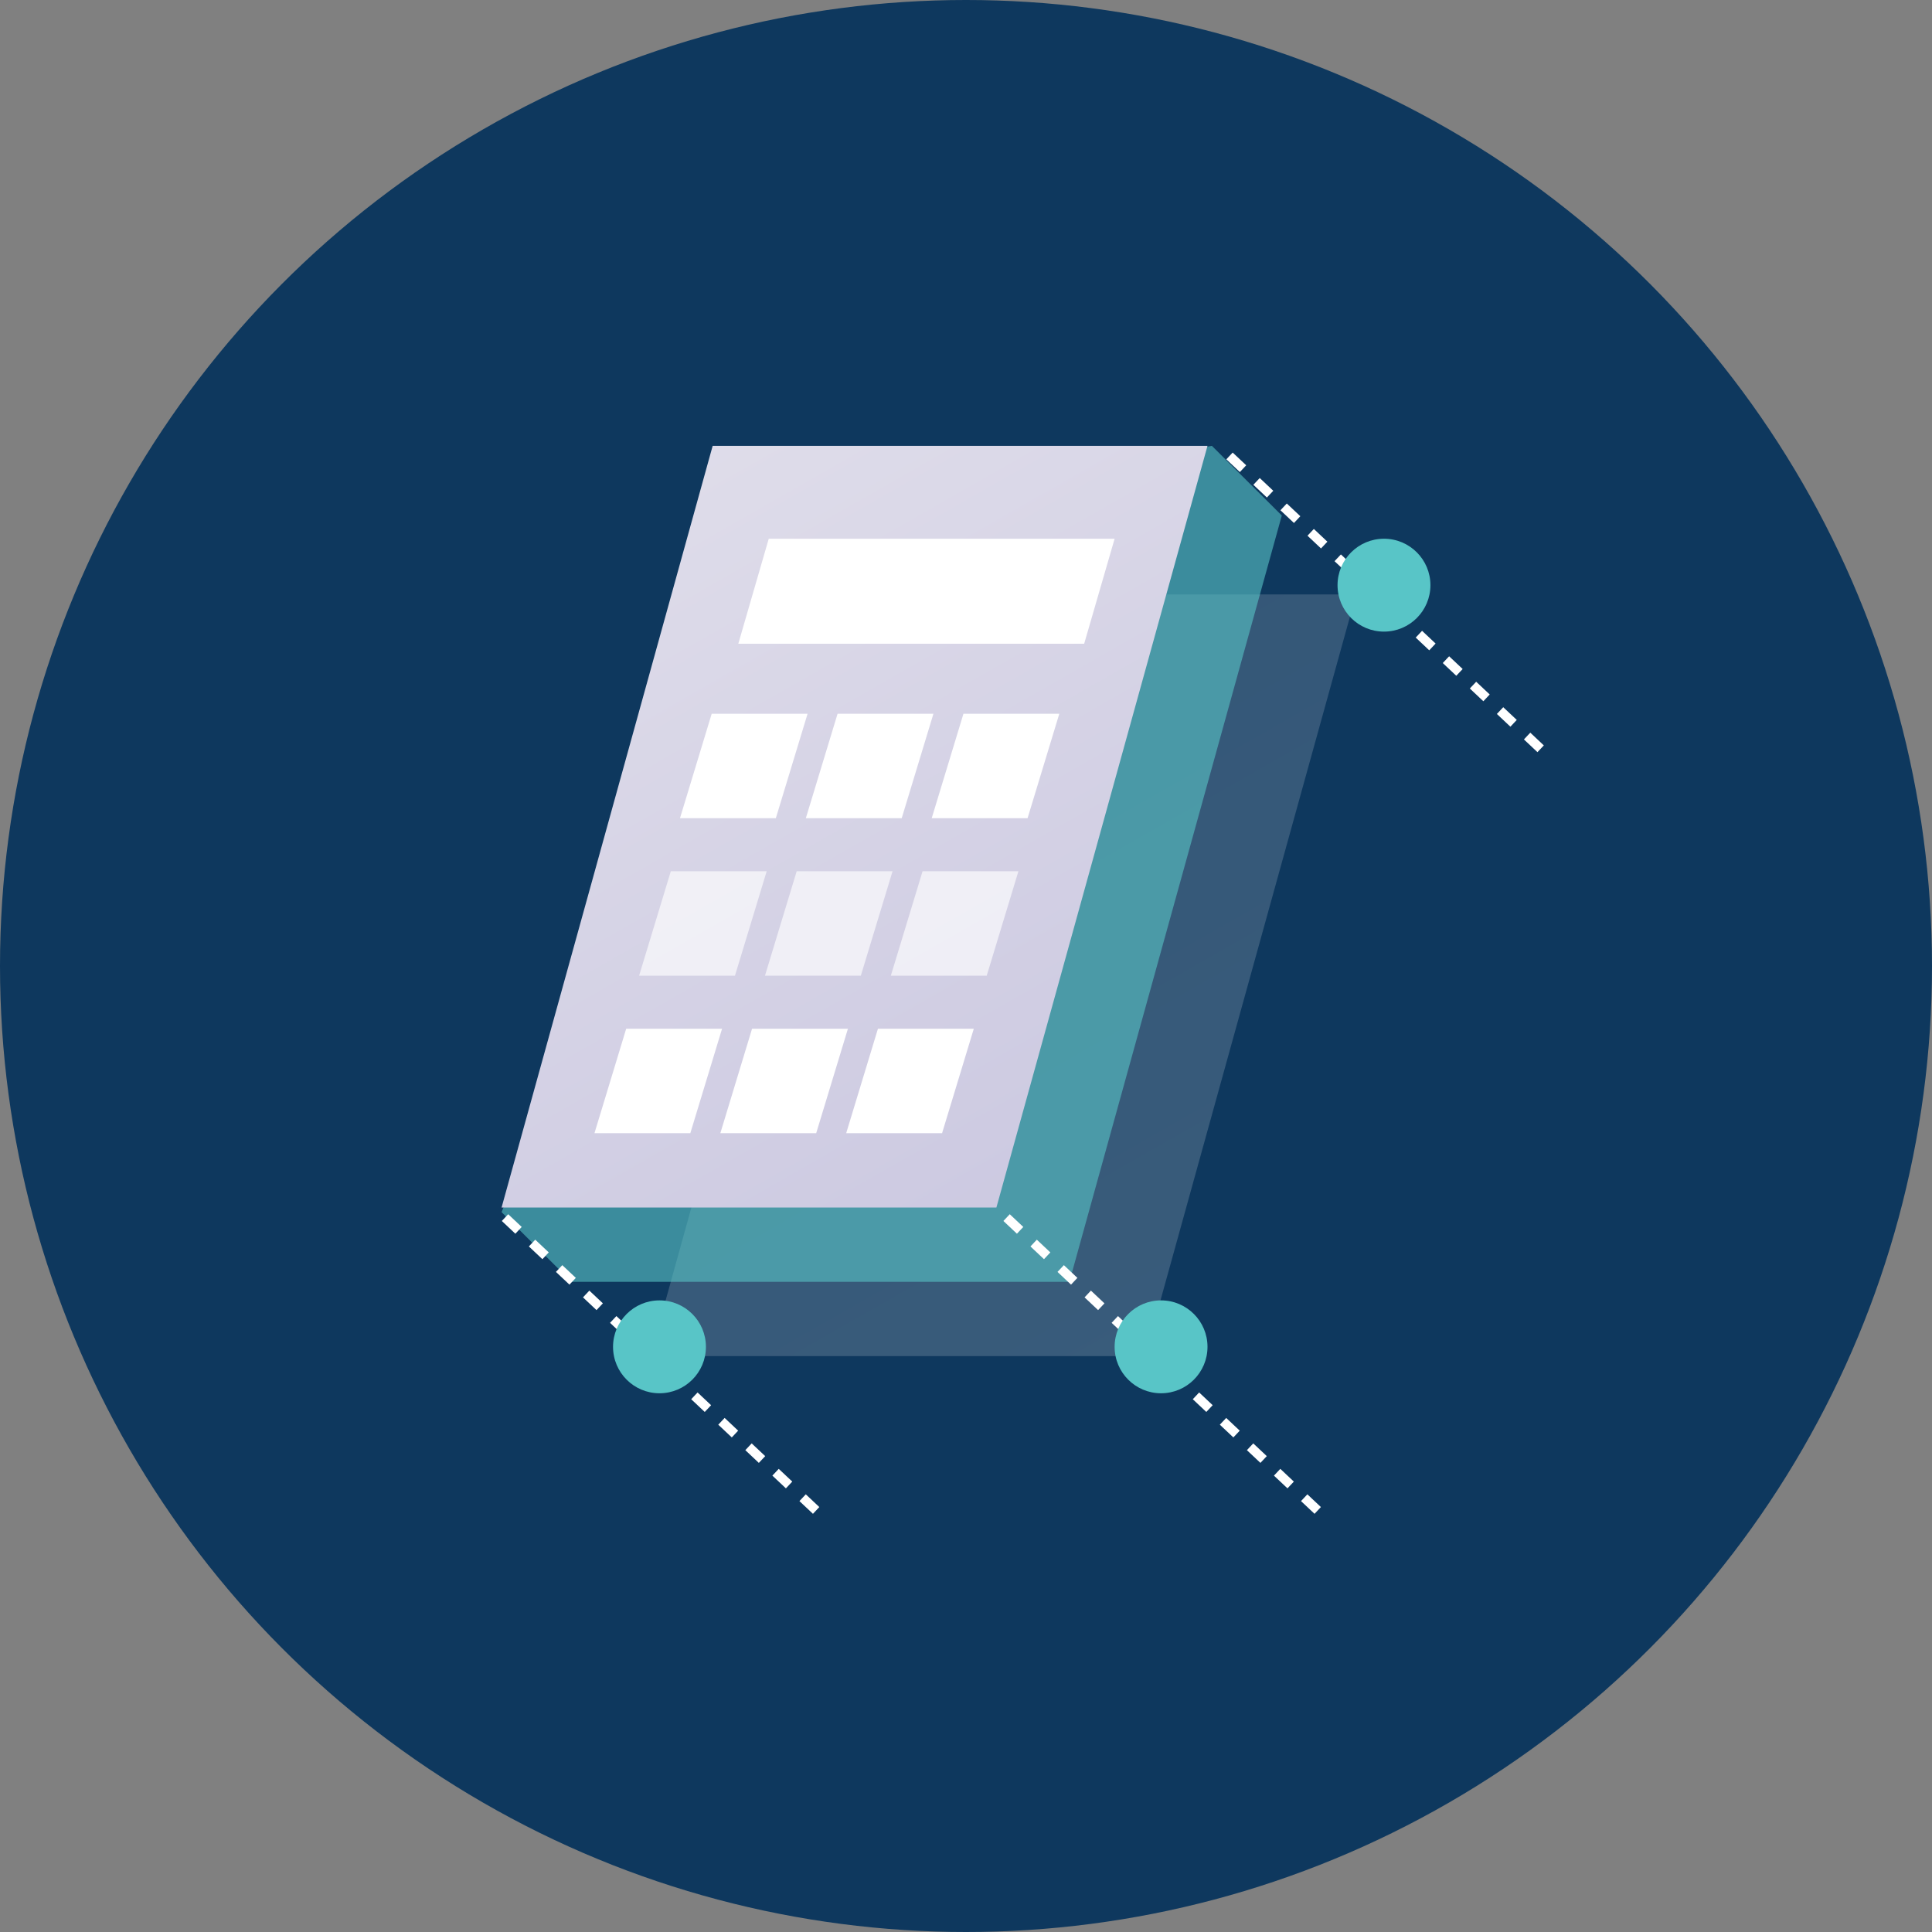 <?xml version="1.0" encoding="UTF-8"?>
<svg width="104px" height="104px" viewBox="0 0 104 104" version="1.1" xmlns="http://www.w3.org/2000/svg" xmlns:xlink="http://www.w3.org/1999/xlink">
    <rect x="0" y="0" width="104" height="104" fill="#808080" stroke="none"/>
    <title>Icons/מור מגנה@2x</title>
    <defs>
        <linearGradient x1="74.707%" y1="100%" x2="22.426%" y2="0%" id="linearGradient-1">
            <stop stop-color="#FFFFFF" offset="0%"></stop>
            <stop stop-color="#DFDDEA" offset="100%"></stop>
        </linearGradient>
        <linearGradient x1="74.707%" y1="100%" x2="22.426%" y2="0%" id="linearGradient-2">
            <stop stop-color="#CCC9E1" offset="0%"></stop>
            <stop stop-color="#DFDDEA" offset="100%"></stop>
        </linearGradient>
    </defs>
    <g id="Icons/מור-מגנה" stroke="none" stroke-width="1" fill="none" fill-rule="evenodd">
        <g id="Group-3">
            <circle id="Oval-Copy-36" fill="#0E385E" cx="52" cy="52" r="52"></circle>
            <g id="Group" transform="translate(26, 24)">
                <polygon id="Combined-Shape-Copy-17" fill-opacity="0.18" fill="url(#linearGradient-1)" points="20.363 8 47 8 35.637 49 9 49"></polygon>
                <polygon id="Combined-Shape-Copy-17" fill-opacity="0.6" fill="#58C5C7" points="16.198 3.75 39.236 0 43 3.75 31.566 45 4.764 45 1 41.25"></polygon>
                <polygon id="Combined-Shape-Copy-7" fill="url(#linearGradient-2)" points="12.363 0 39 0 27.637 41 1 41"></polygon>
                <g id="Group-6" transform="translate(6, 5)" fill="#FFFFFF">
                    <polygon id="Combined-Shape-Copy-7" points="9.382 0 28 0 26.361 5.653 7.743 5.653"></polygon>
                    <polygon id="Combined-Shape-Copy-8" points="19.863 9.421 25.023 9.421 23.315 15.042 18.155 15.042"></polygon>
                    <g id="Group-11" transform="translate(2.403, 17.9)" fill-opacity="0.65">
                        <polygon id="Combined-Shape-Copy-11" points="15.259 0 20.419 0 18.712 5.621 13.551 5.621"></polygon>
                        <polygon id="Combined-Shape-Copy-12" points="8.483 0 13.643 0 11.936 5.621 6.776 5.621"></polygon>
                        <polygon id="Combined-Shape-Copy-13" points="1.707 0 6.868 0 5.16 5.621 -2.43990599e-14 5.621"></polygon>
                    </g>
                    <polygon id="Combined-Shape-Copy-9" points="13.087 9.421 18.247 9.421 16.54 15.042 11.379 15.042"></polygon>
                    <polygon id="Combined-Shape-Copy-10" points="6.311 9.421 11.472 9.421 9.764 15.042 4.604 15.042"></polygon>
                    <polygon id="Combined-Shape-Copy-16" points="15.259 26.379 20.419 26.379 18.712 32 13.551 32"></polygon>
                    <polygon id="Combined-Shape-Copy-15" points="8.483 26.379 13.643 26.379 11.936 32 6.776 32"></polygon>
                    <polygon id="Combined-Shape-Copy-14" points="1.707 26.379 6.868 26.379 5.16 32 -2.43990599e-14 32"></polygon>
                </g>
                <line x1="39.067" y1="0.693" x2="56.067" y2="16.693" id="Path-Copy-27" stroke="#FFFFFF" stroke-width="0.5" stroke-dasharray="1" transform="translate(48, 8.5) scale(-1, -1) translate(-48, -8.5) "></line>
                <line x1="27.067" y1="41.693" x2="44.067" y2="57.693" id="Path-Copy-26" stroke="#FFFFFF" stroke-width="0.5" stroke-dasharray="1" transform="translate(36, 49.5) scale(-1, -1) translate(-36, -49.5) "></line>
                <line x1="0.067" y1="41.693" x2="17.067" y2="57.693" id="Path-Copy-25" stroke="#FFFFFF" stroke-width="0.5" stroke-dasharray="1" transform="translate(9, 49.5) scale(-1, -1) translate(-9, -49.5) "></line>
                <circle id="Oval-Copy-45" fill="#58C5C7" transform="translate(48.5, 7.5) scale(-1, -1) translate(-48.5, -7.5) " cx="48.5" cy="7.5" r="2.5"></circle>
                <circle id="Oval-Copy-44" fill="#58C5C7" transform="translate(36.5, 48.5) scale(-1, -1) translate(-36.5, -48.5) " cx="36.5" cy="48.5" r="2.5"></circle>
                <circle id="Oval-Copy-43" fill="#58C5C7" transform="translate(9.5, 48.5) scale(-1, -1) translate(-9.5, -48.5) " cx="9.5" cy="48.5" r="2.5"></circle>
            </g>
        </g>
    </g>
</svg>